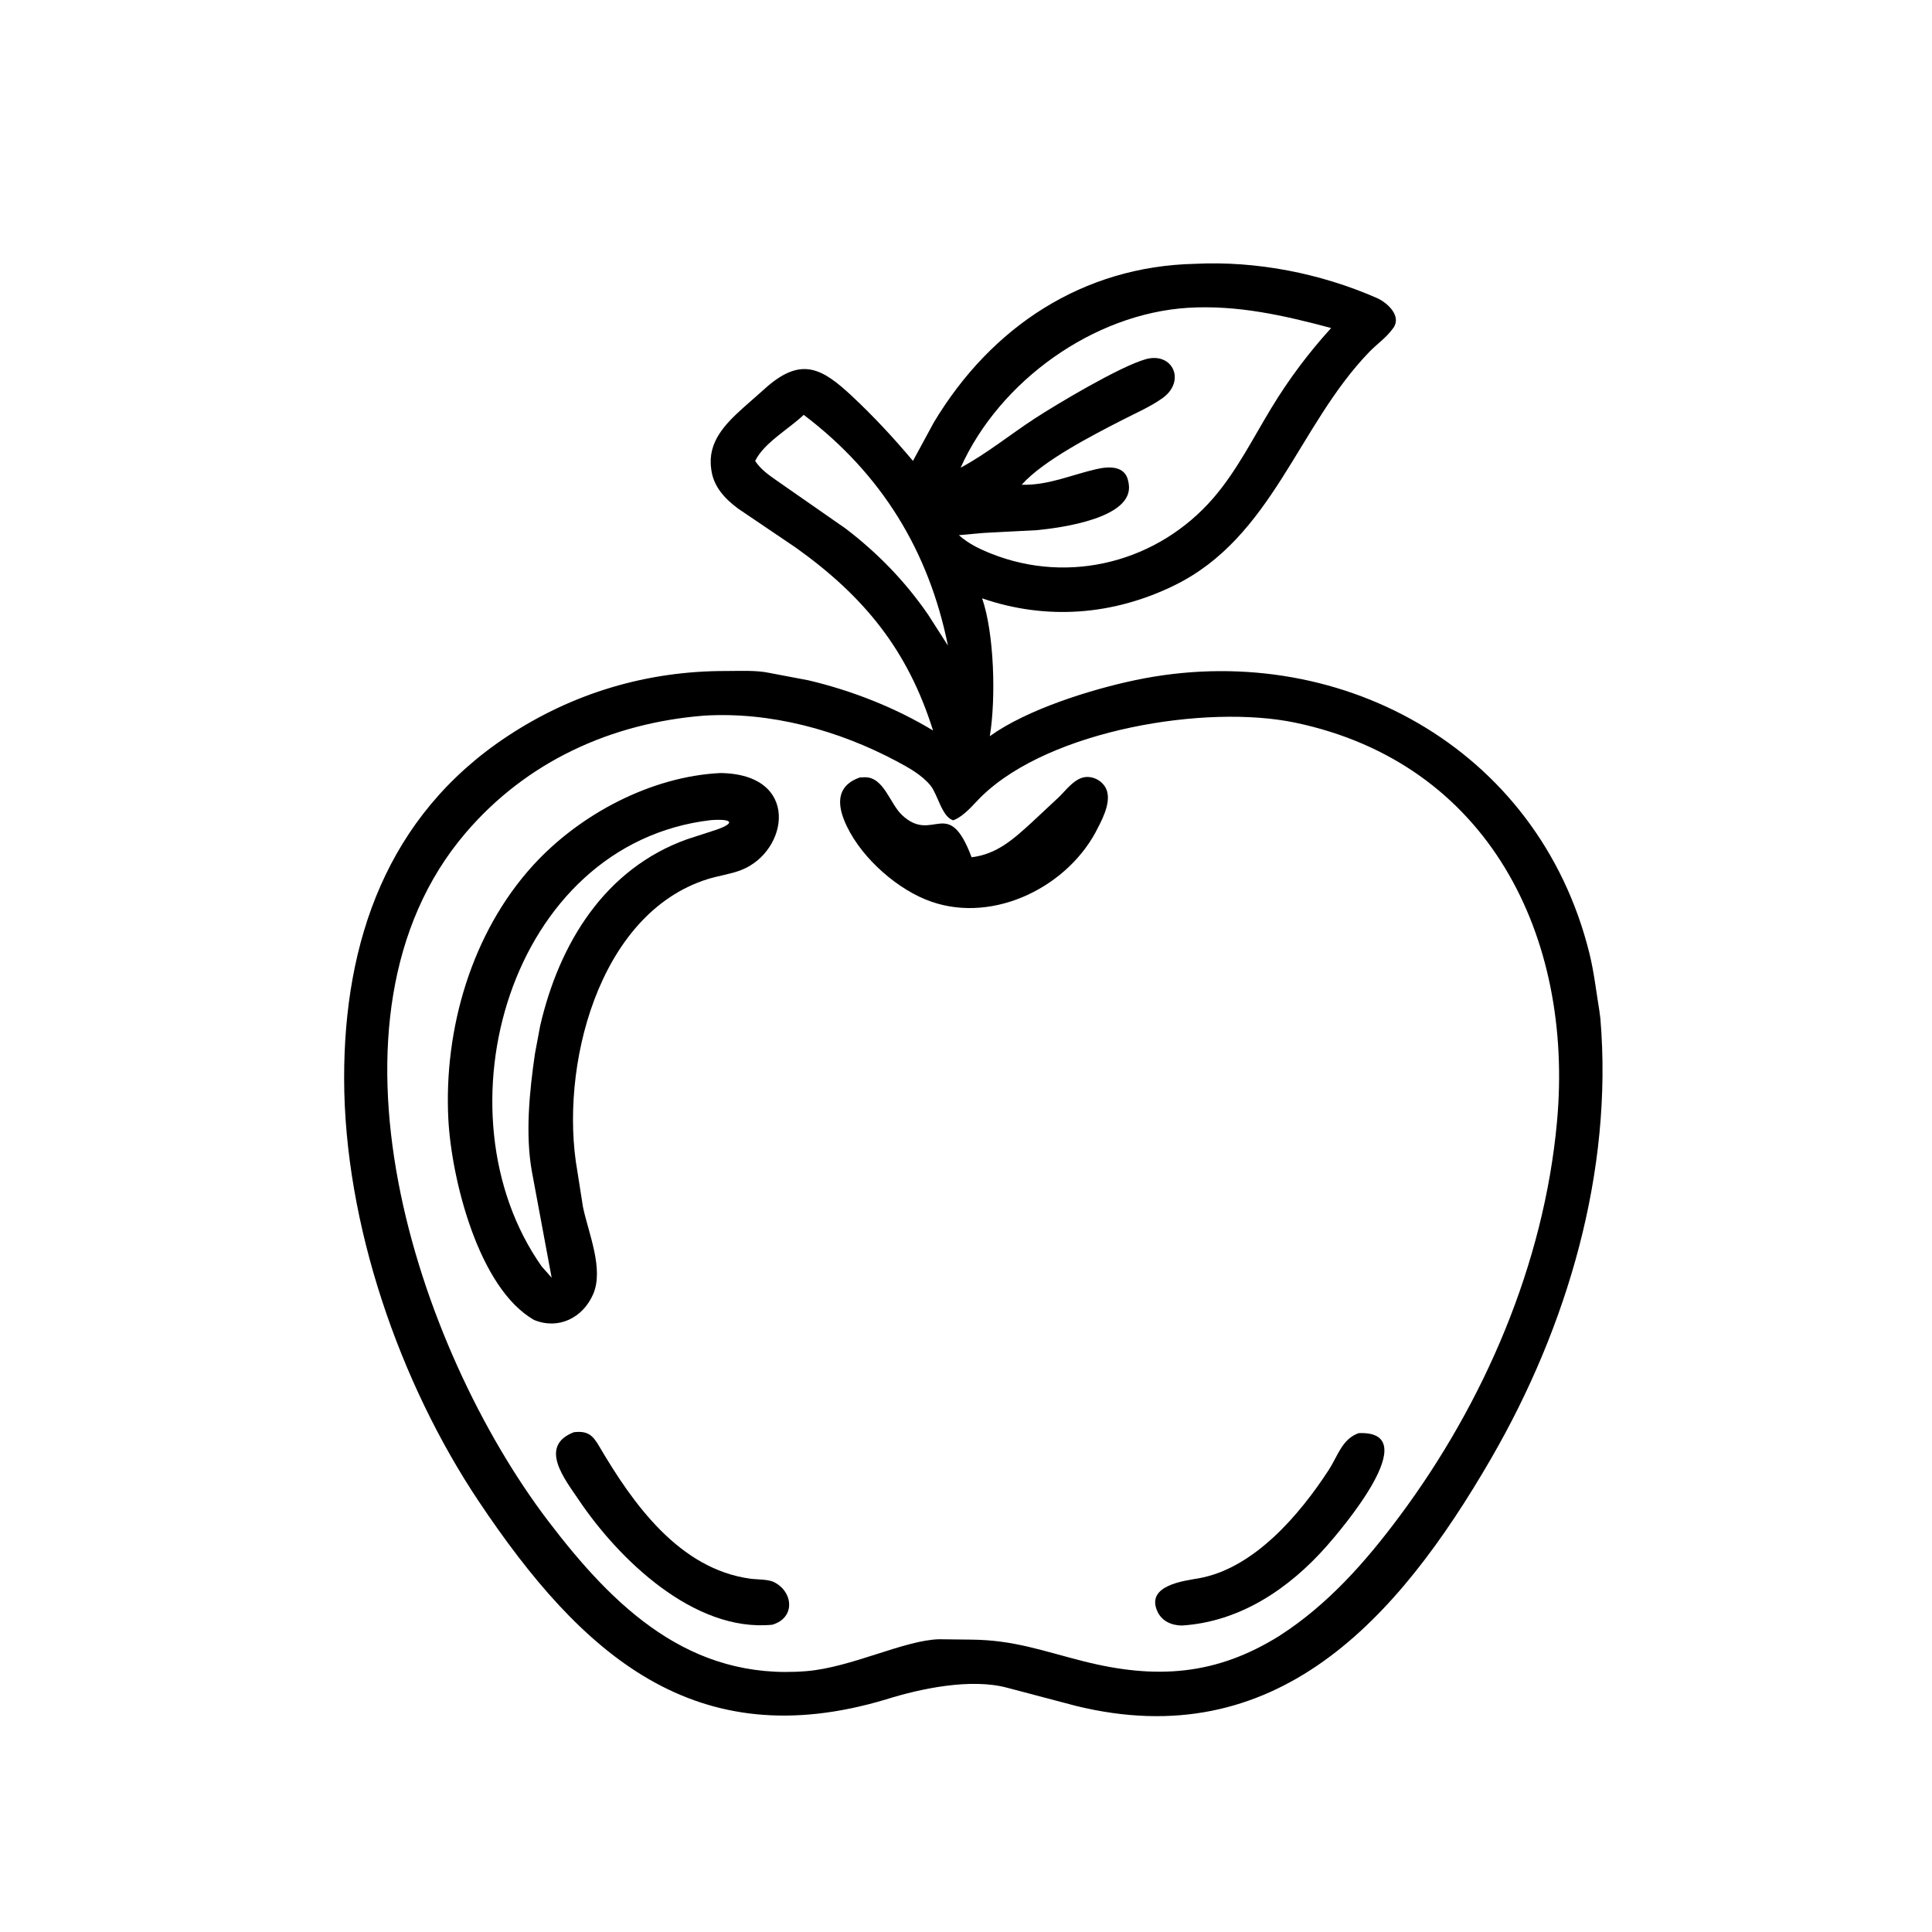 <svg version="1.1" xmlns="http://www.w3.org/2000/svg" style="display: block;" viewBox="0 0 2048 2048" width="640" height="640">
<path transform="translate(0,0)" fill="rgb(0,0,0)" d="M 939.244 1801.43 C 737.323 1862.11 616.586 1754.73 507.531 1591.54 C 423.242 1465.41 365.005 1297 364.798 1143.3 C 364.603 997.825 410.304 864.962 537.472 780.723 C 607.444 734.372 686.43 711.102 769.846 711.29 C 784.406 711.323 801.506 710.265 815.757 713.343 L 857.078 721.183 C 902.803 731.998 948.794 749.96 989.053 774.363 C 962.381 689.343 916.371 632.482 843.682 580.584 L 782.413 539.14 C 768.518 528.793 756.518 516.145 754.058 498.268 L 753.831 496.5 C 750.079 468.556 768.553 449.619 787.918 432.21 L 813.87 409.28 C 849.914 378.546 871.594 390.432 902.797 419.57 C 925.988 441.226 947.363 464.295 967.777 488.566 L 989.969 447.665 C 1051 345.932 1148.25 282.337 1266.57 279.668 C 1331.94 276.396 1399.59 289.677 1459.4 315.829 C 1470.56 320.71 1485.87 334.74 1477.15 347.412 L 1475.93 349 C 1469.2 358.185 1459.58 364.723 1451.68 372.874 C 1375.62 451.412 1349.06 569.572 1244.84 620.546 C 1180.03 652.242 1109.34 657.755 1041.09 634.264 C 1053.93 671.294 1055.85 740.332 1049.24 780.359 C 1088.92 751.908 1156.14 730.948 1203.15 721.038 C 1416.26 676.107 1630.47 791.463 1684.77 1010.29 C 1689.78 1030.51 1691.96 1050.76 1695.36 1071.22 L 1696.48 1079.84 C 1710.05 1241.87 1661.43 1406.34 1580.85 1545.71 C 1481.02 1718.33 1352.01 1860.41 1140.31 1808.26 L 1067.61 1789.07 C 1029.11 1778.73 975.96 1789.89 939.244 1801.43 z M 1259.57 326.267 C 1159.23 332.42 1059.6 403.743 1018.3 495.783 C 1045.72 481.106 1071.02 460.469 1097.15 443.467 C 1120.6 428.209 1187.05 388.537 1214.47 380.787 C 1243.22 372.66 1257.63 404.188 1231.98 422.274 C 1218.99 431.431 1203.61 438.059 1189.48 445.321 C 1159.6 460.665 1105.66 488.17 1083.02 513.881 C 1111.7 514.499 1135 503.54 1162.19 497.305 C 1175.24 494.252 1192.76 493.316 1196 510.177 L 1196.49 512.878 C 1202.58 549.521 1123.35 559.609 1099.5 561.971 L 1051.23 564.469 C 1039.43 564.883 1028.12 566.446 1016.45 567.298 C 1026.66 576.331 1037.88 581.768 1050.49 586.81 C 1133.77 620.081 1227.77 595.677 1286.33 527.787 C 1310.92 499.275 1328.17 464.695 1347.6 432.644 C 1366.13 402.076 1387.02 374.17 1411.07 347.714 C 1361.03 334.351 1311.8 323.155 1259.57 326.267 z M 851.961 439.74 C 836.456 454.641 809.696 469.455 800.498 488.67 C 806.675 497.969 815.481 503.902 824.493 510.217 L 896.381 560.275 C 930.491 586.328 959.525 616.252 983.892 651.623 L 1004.84 684.326 C 984.581 584.247 934.654 502.439 851.961 439.74 z M 746.466 758.591 C 647.832 766.419 558.098 807.264 493.397 883.15 C 325.884 1079.62 441.833 1429.05 580.862 1612.01 C 651.029 1704.35 731.349 1781.48 854.723 1771.49 C 902.498 1767.62 958.426 1738.62 995.469 1737.67 L 1029.98 1738.07 C 1074.97 1738.56 1105 1749.98 1148.25 1760.93 C 1225.35 1780.45 1289.08 1776.09 1356.46 1733.9 C 1407.65 1700.96 1447.81 1655.41 1483.85 1606.93 C 1573.58 1486.26 1636.8 1339.5 1650.51 1188.81 C 1668.33 993.087 1578.22 809.124 1373.09 766.068 C 1278.8 746.276 1113.55 773.556 1041.02 843.674 C 1031.72 852.66 1022.74 864.744 1010.5 869.585 C 998.576 866.184 994.102 842.39 986.555 832.927 C 977.5 821.574 962.892 813.549 950.286 806.846 C 888.4 773.94 816.799 754.366 746.466 758.591 z"/>
<path transform="translate(0,0)" fill="rgb(0,0,0)" d="M 566.223 1399.24 C 507.056 1365.63 478.505 1249.19 475.264 1186.45 C 470.33 1090.97 499.972 988.65 565.182 917.178 C 614.487 863.138 690.045 823.059 763.57 819.456 C 849.103 820.468 835.95 902.578 785.801 922.245 C 774.42 926.709 761.877 928.225 750.189 931.886 C 633.156 968.545 592.768 1133.27 611.98 1241.29 L 617.982 1279.5 C 623.661 1306.77 640.382 1345.27 628.752 1371.94 C 617.774 1397.11 591.938 1409.8 566.223 1399.24 z M 753.504 869.369 C 539.919 894.349 459.316 1179.57 574.249 1342.52 L 584.768 1354.38 L 563.923 1242.4 C 556.648 1202.51 561.242 1157.1 567.071 1116.91 L 572.618 1087.32 C 592.859 999.91 641.168 920.894 728.275 889.659 L 755.729 880.753 C 778.969 873.45 779.05 867.566 753.504 869.369 z"/>
<path transform="translate(0,0)" fill="rgb(0,0,0)" d="M 1161.23 882.495 C 1128.05 943.394 1047.46 980.994 980.78 953.355 C 945.908 938.901 908.85 904.66 894.732 869.16 C 886.556 848.601 889.431 831.762 911.458 824.149 L 916.618 823.918 C 936.943 823.599 943.208 851.761 956.067 863.894 C 989.299 895.25 1004.79 842.11 1029.96 908.75 C 1056.96 905.383 1074.02 889.705 1093.48 872.045 L 1123.2 844.262 C 1129.87 837.529 1137.13 828.044 1146.21 824.735 C 1157.2 820.728 1170.62 827.865 1173.63 839.123 C 1177.31 852.855 1167.39 870.704 1161.23 882.495 z"/>
<path transform="translate(0,0)" fill="rgb(0,0,0)" d="M 818.66 1722.28 C 735.62 1730.48 655.595 1652.58 613.453 1589.89 C 598.987 1568.37 570.271 1533.03 608.278 1518.21 C 622.858 1516.53 628.11 1521.05 635.249 1533.23 C 670.914 1594.05 720.111 1663.29 795.452 1673.5 C 802.599 1674.47 813.965 1673.95 820.344 1677.06 C 840.652 1686.99 843.77 1714.82 818.66 1722.28 z"/>
<path transform="translate(0,0)" fill="rgb(0,0,0)" d="M 1252.82 1723.12 C 1241.9 1722.99 1231.57 1718.57 1226.81 1708 C 1214.41 1680.41 1255.6 1675.71 1270.5 1673.1 C 1329.35 1662.79 1378.09 1605.11 1408.73 1557.87 C 1418.03 1543.53 1422.72 1525.25 1440.26 1519.18 C 1512.25 1516.11 1420.52 1622.81 1406.44 1638.79 C 1366.57 1684.04 1314.51 1719.24 1252.82 1723.12 z"/>
</svg>